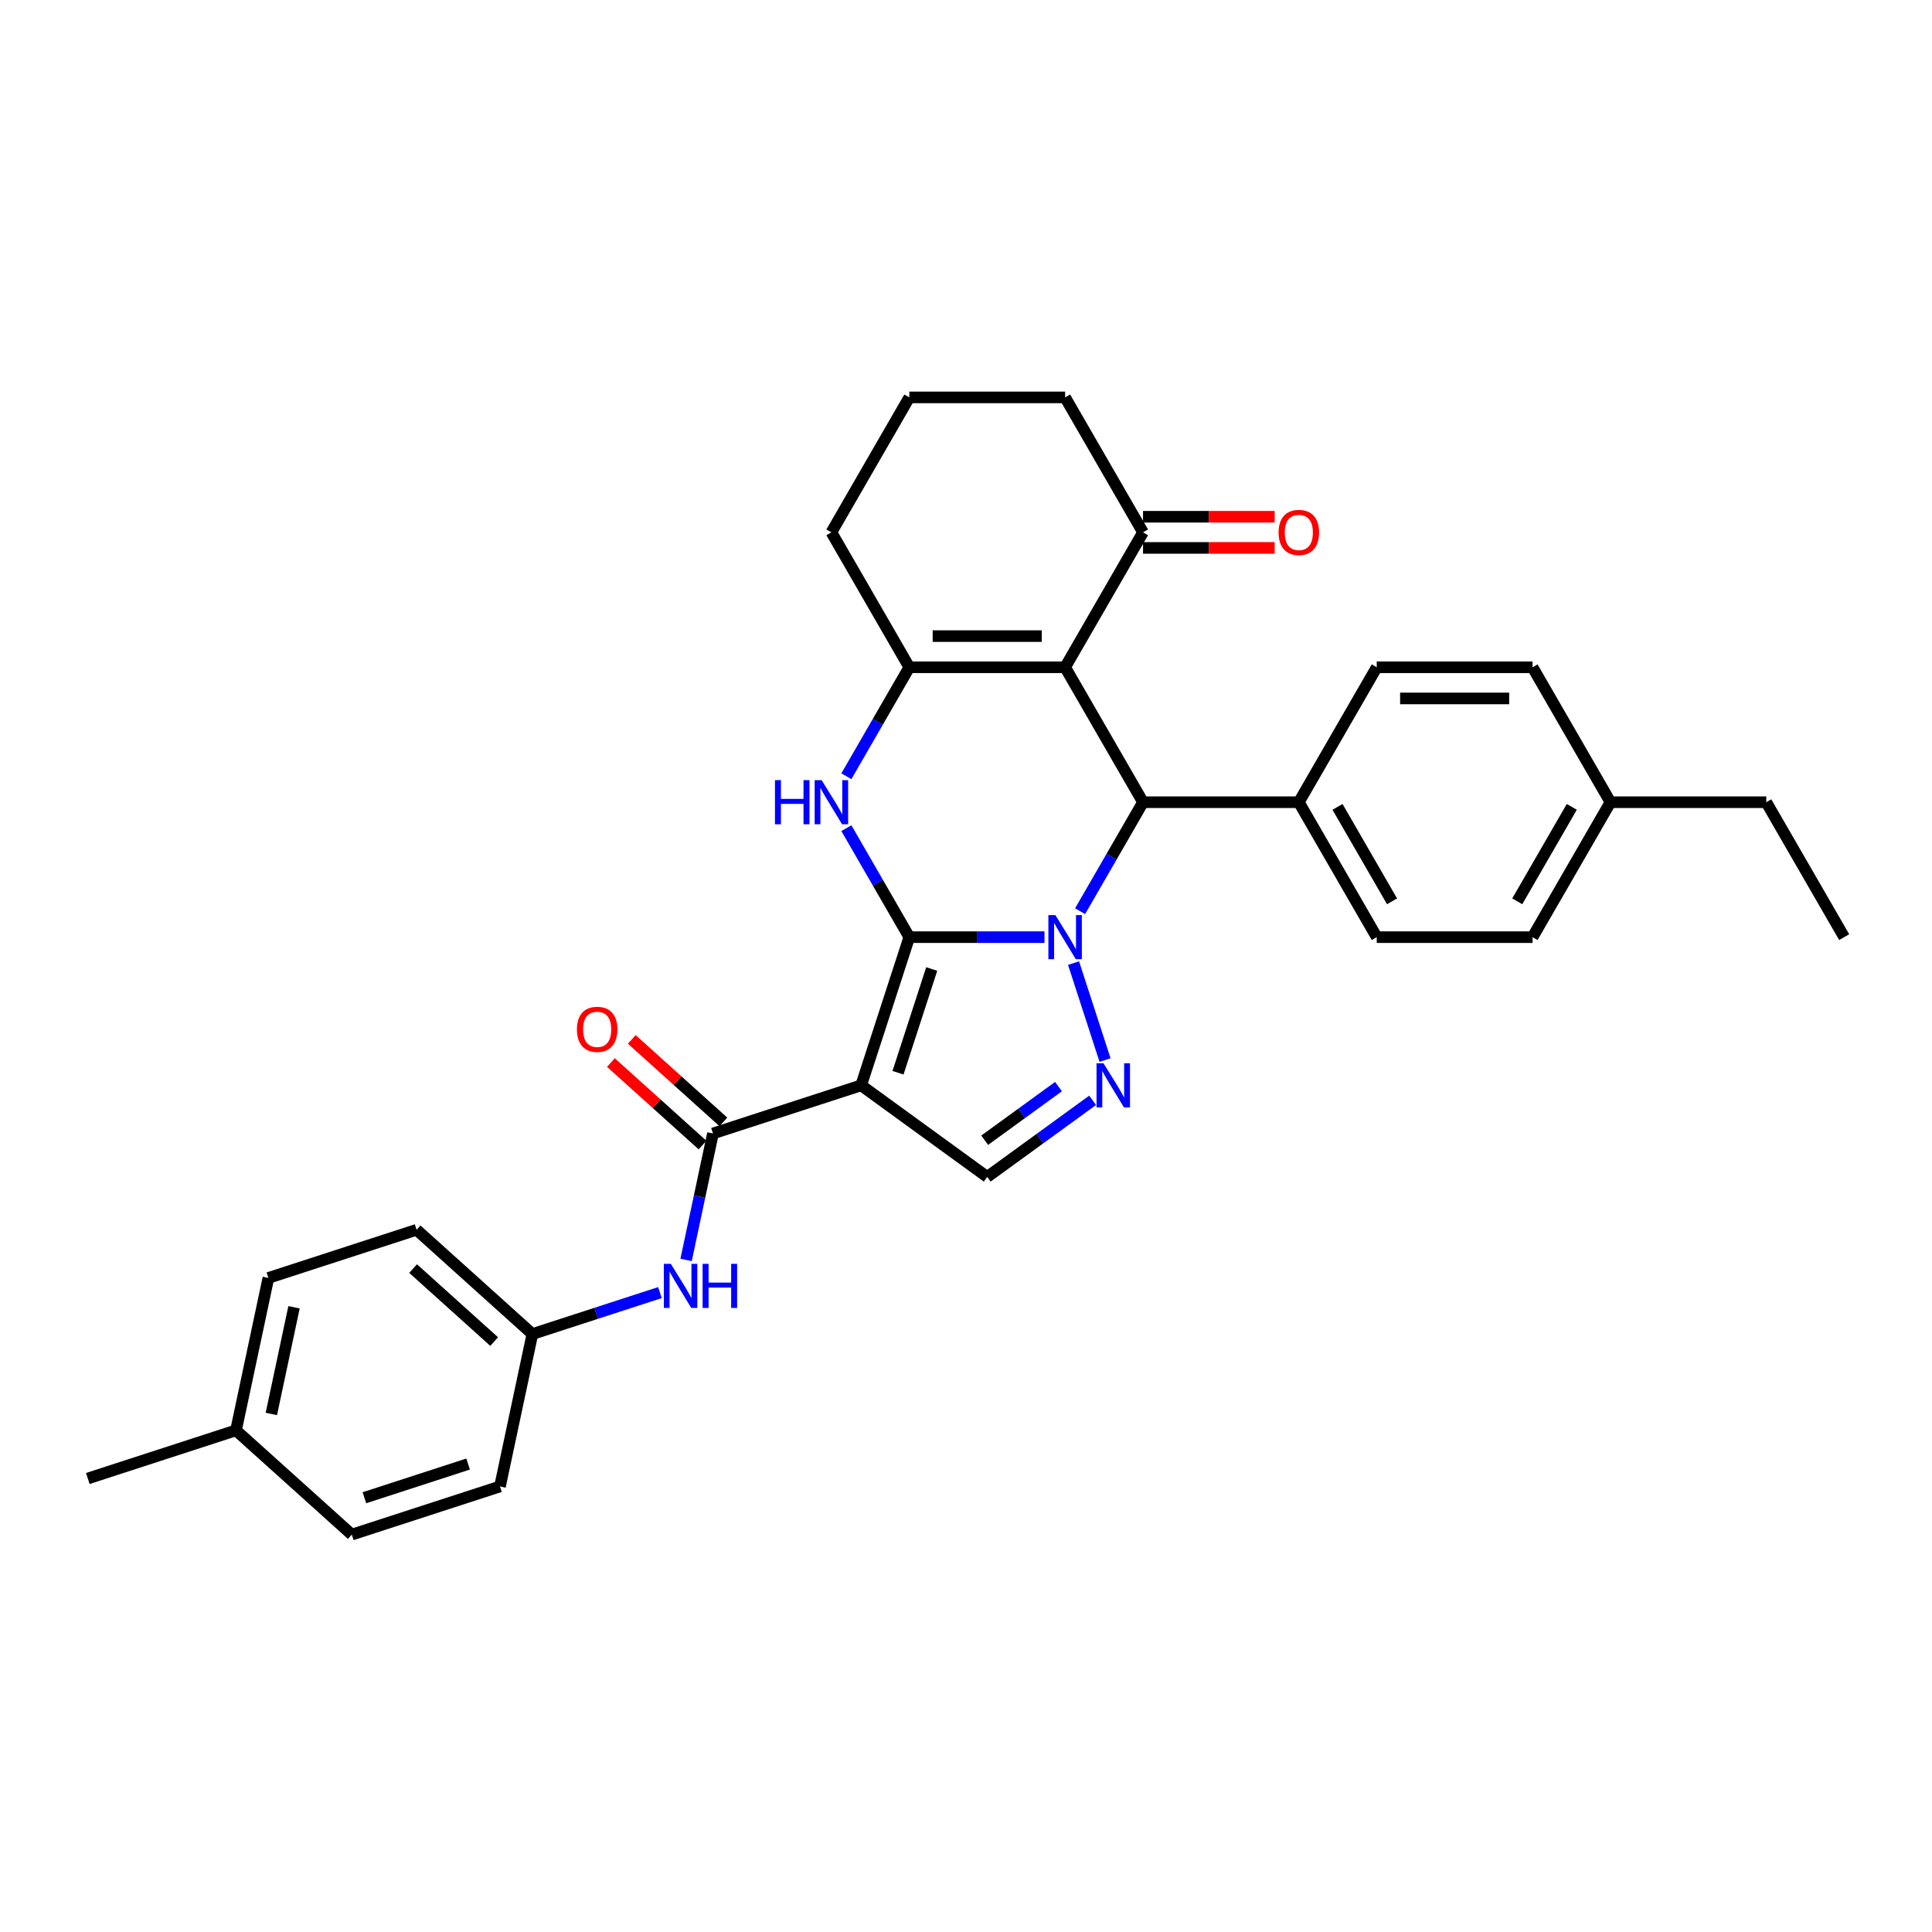 <?xml version='1.0' encoding='iso-8859-1'?>
<svg version='1.1' baseProfile='full'
              xmlns='http://www.w3.org/2000/svg'
                      xmlns:rdkit='http://www.rdkit.org/xml'
                      xmlns:xlink='http://www.w3.org/1999/xlink'
                  xml:space='preserve'
width='1000px' height='1000px' viewBox='0 0 1000 1000'>
<!-- END OF HEADER -->
<rect style='opacity:1.0;fill:#FFFFFF;stroke:none' width='1000' height='1000' x='0' y='0'> </rect>
<path class='bond-0' d='M 470.652,485.068 L 505.638,485.068' style='fill:none;fill-rule:evenodd;stroke:#000000;stroke-width:6px;stroke-linecap:butt;stroke-linejoin:miter;stroke-opacity:1' />
<path class='bond-0' d='M 505.638,485.068 L 540.623,485.068' style='fill:none;fill-rule:evenodd;stroke:#0000FF;stroke-width:6px;stroke-linecap:butt;stroke-linejoin:miter;stroke-opacity:1' />
<path class='bond-1' d='M 470.652,485.068 L 445.73,561.769' style='fill:none;fill-rule:evenodd;stroke:#000000;stroke-width:6px;stroke-linecap:butt;stroke-linejoin:miter;stroke-opacity:1' />
<path class='bond-1' d='M 482.254,501.557 L 464.809,555.249' style='fill:none;fill-rule:evenodd;stroke:#000000;stroke-width:6px;stroke-linecap:butt;stroke-linejoin:miter;stroke-opacity:1' />
<path class='bond-3' d='M 470.652,485.068 L 454.369,456.864' style='fill:none;fill-rule:evenodd;stroke:#000000;stroke-width:6px;stroke-linecap:butt;stroke-linejoin:miter;stroke-opacity:1' />
<path class='bond-3' d='M 454.369,456.864 L 438.085,428.66' style='fill:none;fill-rule:evenodd;stroke:#0000FF;stroke-width:6px;stroke-linecap:butt;stroke-linejoin:miter;stroke-opacity:1' />
<path class='bond-4' d='M 555.667,498.504 L 571.972,548.687' style='fill:none;fill-rule:evenodd;stroke:#0000FF;stroke-width:6px;stroke-linecap:butt;stroke-linejoin:miter;stroke-opacity:1' />
<path class='bond-5' d='M 559.059,471.632 L 575.342,443.428' style='fill:none;fill-rule:evenodd;stroke:#0000FF;stroke-width:6px;stroke-linecap:butt;stroke-linejoin:miter;stroke-opacity:1' />
<path class='bond-5' d='M 575.342,443.428 L 591.626,415.224' style='fill:none;fill-rule:evenodd;stroke:#000000;stroke-width:6px;stroke-linecap:butt;stroke-linejoin:miter;stroke-opacity:1' />
<path class='bond-7' d='M 445.73,561.769 L 369.029,586.691' style='fill:none;fill-rule:evenodd;stroke:#000000;stroke-width:6px;stroke-linecap:butt;stroke-linejoin:miter;stroke-opacity:1' />
<path class='bond-8' d='M 445.73,561.769 L 510.977,609.174' style='fill:none;fill-rule:evenodd;stroke:#000000;stroke-width:6px;stroke-linecap:butt;stroke-linejoin:miter;stroke-opacity:1' />
<path class='bond-2' d='M 551.301,345.38 L 470.652,345.38' style='fill:none;fill-rule:evenodd;stroke:#000000;stroke-width:6px;stroke-linecap:butt;stroke-linejoin:miter;stroke-opacity:1' />
<path class='bond-2' d='M 539.204,329.25 L 482.75,329.25' style='fill:none;fill-rule:evenodd;stroke:#000000;stroke-width:6px;stroke-linecap:butt;stroke-linejoin:miter;stroke-opacity:1' />
<path class='bond-9' d='M 551.301,345.38 L 591.626,275.536' style='fill:none;fill-rule:evenodd;stroke:#000000;stroke-width:6px;stroke-linecap:butt;stroke-linejoin:miter;stroke-opacity:1' />
<path class='bond-32' d='M 551.301,345.38 L 591.626,415.224' style='fill:none;fill-rule:evenodd;stroke:#000000;stroke-width:6px;stroke-linecap:butt;stroke-linejoin:miter;stroke-opacity:1' />
<path class='bond-6' d='M 438.085,401.788 L 454.369,373.584' style='fill:none;fill-rule:evenodd;stroke:#0000FF;stroke-width:6px;stroke-linecap:butt;stroke-linejoin:miter;stroke-opacity:1' />
<path class='bond-6' d='M 454.369,373.584 L 470.652,345.38' style='fill:none;fill-rule:evenodd;stroke:#000000;stroke-width:6px;stroke-linecap:butt;stroke-linejoin:miter;stroke-opacity:1' />
<path class='bond-31' d='M 565.545,569.527 L 538.261,589.351' style='fill:none;fill-rule:evenodd;stroke:#0000FF;stroke-width:6px;stroke-linecap:butt;stroke-linejoin:miter;stroke-opacity:1' />
<path class='bond-31' d='M 538.261,589.351 L 510.977,609.174' style='fill:none;fill-rule:evenodd;stroke:#000000;stroke-width:6px;stroke-linecap:butt;stroke-linejoin:miter;stroke-opacity:1' />
<path class='bond-31' d='M 547.879,562.425 L 528.78,576.301' style='fill:none;fill-rule:evenodd;stroke:#0000FF;stroke-width:6px;stroke-linecap:butt;stroke-linejoin:miter;stroke-opacity:1' />
<path class='bond-31' d='M 528.78,576.301 L 509.681,590.177' style='fill:none;fill-rule:evenodd;stroke:#000000;stroke-width:6px;stroke-linecap:butt;stroke-linejoin:miter;stroke-opacity:1' />
<path class='bond-11' d='M 591.626,415.224 L 672.274,415.224' style='fill:none;fill-rule:evenodd;stroke:#000000;stroke-width:6px;stroke-linecap:butt;stroke-linejoin:miter;stroke-opacity:1' />
<path class='bond-17' d='M 470.652,345.38 L 430.328,275.536' style='fill:none;fill-rule:evenodd;stroke:#000000;stroke-width:6px;stroke-linecap:butt;stroke-linejoin:miter;stroke-opacity:1' />
<path class='bond-10' d='M 369.029,586.691 L 362.073,619.416' style='fill:none;fill-rule:evenodd;stroke:#000000;stroke-width:6px;stroke-linecap:butt;stroke-linejoin:miter;stroke-opacity:1' />
<path class='bond-10' d='M 362.073,619.416 L 355.117,652.142' style='fill:none;fill-rule:evenodd;stroke:#0000FF;stroke-width:6px;stroke-linecap:butt;stroke-linejoin:miter;stroke-opacity:1' />
<path class='bond-12' d='M 374.425,580.698 L 350.709,559.343' style='fill:none;fill-rule:evenodd;stroke:#000000;stroke-width:6px;stroke-linecap:butt;stroke-linejoin:miter;stroke-opacity:1' />
<path class='bond-12' d='M 350.709,559.343 L 326.992,537.989' style='fill:none;fill-rule:evenodd;stroke:#FF0000;stroke-width:6px;stroke-linecap:butt;stroke-linejoin:miter;stroke-opacity:1' />
<path class='bond-12' d='M 363.632,592.685 L 339.916,571.33' style='fill:none;fill-rule:evenodd;stroke:#000000;stroke-width:6px;stroke-linecap:butt;stroke-linejoin:miter;stroke-opacity:1' />
<path class='bond-12' d='M 339.916,571.33 L 316.199,549.976' style='fill:none;fill-rule:evenodd;stroke:#FF0000;stroke-width:6px;stroke-linecap:butt;stroke-linejoin:miter;stroke-opacity:1' />
<path class='bond-13' d='M 591.626,283.601 L 625.7,283.601' style='fill:none;fill-rule:evenodd;stroke:#000000;stroke-width:6px;stroke-linecap:butt;stroke-linejoin:miter;stroke-opacity:1' />
<path class='bond-13' d='M 625.7,283.601 L 659.774,283.601' style='fill:none;fill-rule:evenodd;stroke:#FF0000;stroke-width:6px;stroke-linecap:butt;stroke-linejoin:miter;stroke-opacity:1' />
<path class='bond-13' d='M 591.626,267.471 L 625.7,267.471' style='fill:none;fill-rule:evenodd;stroke:#000000;stroke-width:6px;stroke-linecap:butt;stroke-linejoin:miter;stroke-opacity:1' />
<path class='bond-13' d='M 625.7,267.471 L 659.774,267.471' style='fill:none;fill-rule:evenodd;stroke:#FF0000;stroke-width:6px;stroke-linecap:butt;stroke-linejoin:miter;stroke-opacity:1' />
<path class='bond-33' d='M 591.626,275.536 L 551.301,205.692' style='fill:none;fill-rule:evenodd;stroke:#000000;stroke-width:6px;stroke-linecap:butt;stroke-linejoin:miter;stroke-opacity:1' />
<path class='bond-16' d='M 341.583,669.047 L 308.571,679.773' style='fill:none;fill-rule:evenodd;stroke:#0000FF;stroke-width:6px;stroke-linecap:butt;stroke-linejoin:miter;stroke-opacity:1' />
<path class='bond-16' d='M 308.571,679.773 L 275.559,690.5' style='fill:none;fill-rule:evenodd;stroke:#000000;stroke-width:6px;stroke-linecap:butt;stroke-linejoin:miter;stroke-opacity:1' />
<path class='bond-14' d='M 672.274,415.224 L 712.599,485.068' style='fill:none;fill-rule:evenodd;stroke:#000000;stroke-width:6px;stroke-linecap:butt;stroke-linejoin:miter;stroke-opacity:1' />
<path class='bond-14' d='M 692.292,417.636 L 720.519,466.526' style='fill:none;fill-rule:evenodd;stroke:#000000;stroke-width:6px;stroke-linecap:butt;stroke-linejoin:miter;stroke-opacity:1' />
<path class='bond-15' d='M 672.274,415.224 L 712.599,345.38' style='fill:none;fill-rule:evenodd;stroke:#000000;stroke-width:6px;stroke-linecap:butt;stroke-linejoin:miter;stroke-opacity:1' />
<path class='bond-18' d='M 712.599,485.068 L 793.248,485.068' style='fill:none;fill-rule:evenodd;stroke:#000000;stroke-width:6px;stroke-linecap:butt;stroke-linejoin:miter;stroke-opacity:1' />
<path class='bond-19' d='M 712.599,345.38 L 793.248,345.38' style='fill:none;fill-rule:evenodd;stroke:#000000;stroke-width:6px;stroke-linecap:butt;stroke-linejoin:miter;stroke-opacity:1' />
<path class='bond-19' d='M 724.696,361.51 L 781.15,361.51' style='fill:none;fill-rule:evenodd;stroke:#000000;stroke-width:6px;stroke-linecap:butt;stroke-linejoin:miter;stroke-opacity:1' />
<path class='bond-22' d='M 275.559,690.5 L 258.792,769.386' style='fill:none;fill-rule:evenodd;stroke:#000000;stroke-width:6px;stroke-linecap:butt;stroke-linejoin:miter;stroke-opacity:1' />
<path class='bond-23' d='M 275.559,690.5 L 215.626,636.535' style='fill:none;fill-rule:evenodd;stroke:#000000;stroke-width:6px;stroke-linecap:butt;stroke-linejoin:miter;stroke-opacity:1' />
<path class='bond-23' d='M 255.776,694.392 L 213.823,656.616' style='fill:none;fill-rule:evenodd;stroke:#000000;stroke-width:6px;stroke-linecap:butt;stroke-linejoin:miter;stroke-opacity:1' />
<path class='bond-27' d='M 430.328,275.536 L 470.652,205.692' style='fill:none;fill-rule:evenodd;stroke:#000000;stroke-width:6px;stroke-linecap:butt;stroke-linejoin:miter;stroke-opacity:1' />
<path class='bond-35' d='M 793.248,485.068 L 833.572,415.224' style='fill:none;fill-rule:evenodd;stroke:#000000;stroke-width:6px;stroke-linecap:butt;stroke-linejoin:miter;stroke-opacity:1' />
<path class='bond-35' d='M 785.328,466.526 L 813.555,417.636' style='fill:none;fill-rule:evenodd;stroke:#000000;stroke-width:6px;stroke-linecap:butt;stroke-linejoin:miter;stroke-opacity:1' />
<path class='bond-20' d='M 793.248,345.38 L 833.572,415.224' style='fill:none;fill-rule:evenodd;stroke:#000000;stroke-width:6px;stroke-linecap:butt;stroke-linejoin:miter;stroke-opacity:1' />
<path class='bond-28' d='M 833.572,415.224 L 914.221,415.224' style='fill:none;fill-rule:evenodd;stroke:#000000;stroke-width:6px;stroke-linecap:butt;stroke-linejoin:miter;stroke-opacity:1' />
<path class='bond-21' d='M 122.156,740.343 L 138.924,661.457' style='fill:none;fill-rule:evenodd;stroke:#000000;stroke-width:6px;stroke-linecap:butt;stroke-linejoin:miter;stroke-opacity:1' />
<path class='bond-21' d='M 140.449,731.864 L 152.186,676.643' style='fill:none;fill-rule:evenodd;stroke:#000000;stroke-width:6px;stroke-linecap:butt;stroke-linejoin:miter;stroke-opacity:1' />
<path class='bond-29' d='M 122.156,740.343 L 45.455,765.265' style='fill:none;fill-rule:evenodd;stroke:#000000;stroke-width:6px;stroke-linecap:butt;stroke-linejoin:miter;stroke-opacity:1' />
<path class='bond-34' d='M 122.156,740.343 L 182.09,794.308' style='fill:none;fill-rule:evenodd;stroke:#000000;stroke-width:6px;stroke-linecap:butt;stroke-linejoin:miter;stroke-opacity:1' />
<path class='bond-25' d='M 258.792,769.386 L 182.09,794.308' style='fill:none;fill-rule:evenodd;stroke:#000000;stroke-width:6px;stroke-linecap:butt;stroke-linejoin:miter;stroke-opacity:1' />
<path class='bond-25' d='M 242.302,757.784 L 188.611,775.229' style='fill:none;fill-rule:evenodd;stroke:#000000;stroke-width:6px;stroke-linecap:butt;stroke-linejoin:miter;stroke-opacity:1' />
<path class='bond-24' d='M 215.626,636.535 L 138.924,661.457' style='fill:none;fill-rule:evenodd;stroke:#000000;stroke-width:6px;stroke-linecap:butt;stroke-linejoin:miter;stroke-opacity:1' />
<path class='bond-26' d='M 551.301,205.692 L 470.652,205.692' style='fill:none;fill-rule:evenodd;stroke:#000000;stroke-width:6px;stroke-linecap:butt;stroke-linejoin:miter;stroke-opacity:1' />
<path class='bond-30' d='M 914.221,415.224 L 954.545,485.068' style='fill:none;fill-rule:evenodd;stroke:#000000;stroke-width:6px;stroke-linecap:butt;stroke-linejoin:miter;stroke-opacity:1' />
<path  class='atom-1' d='M 546.253 473.648
L 553.737 485.745
Q 554.479 486.939, 555.672 489.1
Q 556.866 491.262, 556.93 491.391
L 556.93 473.648
L 559.963 473.648
L 559.963 496.488
L 556.834 496.488
L 548.801 483.261
Q 547.866 481.713, 546.866 479.939
Q 545.898 478.164, 545.607 477.616
L 545.607 496.488
L 542.64 496.488
L 542.64 473.648
L 546.253 473.648
' fill='#0000FF'/>
<path  class='atom-4' d='M 401.117 403.804
L 404.214 403.804
L 404.214 413.514
L 415.892 413.514
L 415.892 403.804
L 418.989 403.804
L 418.989 426.644
L 415.892 426.644
L 415.892 416.095
L 404.214 416.095
L 404.214 426.644
L 401.117 426.644
L 401.117 403.804
' fill='#0000FF'/>
<path  class='atom-4' d='M 425.279 403.804
L 432.764 415.901
Q 433.505 417.095, 434.699 419.256
Q 435.893 421.418, 435.957 421.547
L 435.957 403.804
L 438.99 403.804
L 438.99 426.644
L 435.86 426.644
L 427.828 413.417
Q 426.892 411.869, 425.892 410.095
Q 424.924 408.32, 424.634 407.772
L 424.634 426.644
L 421.666 426.644
L 421.666 403.804
L 425.279 403.804
' fill='#0000FF'/>
<path  class='atom-5' d='M 571.174 550.35
L 578.659 562.447
Q 579.401 563.64, 580.594 565.802
Q 581.788 567.963, 581.852 568.092
L 581.852 550.35
L 584.885 550.35
L 584.885 573.189
L 581.756 573.189
L 573.723 559.963
Q 572.787 558.414, 571.787 556.64
Q 570.82 554.866, 570.529 554.317
L 570.529 573.189
L 567.561 573.189
L 567.561 550.35
L 571.174 550.35
' fill='#0000FF'/>
<path  class='atom-11' d='M 347.212 654.158
L 354.697 666.255
Q 355.439 667.449, 356.632 669.61
Q 357.826 671.772, 357.89 671.901
L 357.89 654.158
L 360.923 654.158
L 360.923 676.998
L 357.794 676.998
L 349.761 663.771
Q 348.825 662.223, 347.825 660.449
Q 346.858 658.674, 346.567 658.126
L 346.567 676.998
L 343.599 676.998
L 343.599 654.158
L 347.212 654.158
' fill='#0000FF'/>
<path  class='atom-11' d='M 363.665 654.158
L 366.762 654.158
L 366.762 663.868
L 378.44 663.868
L 378.44 654.158
L 381.537 654.158
L 381.537 676.998
L 378.44 676.998
L 378.44 666.449
L 366.762 666.449
L 366.762 676.998
L 363.665 676.998
L 363.665 654.158
' fill='#0000FF'/>
<path  class='atom-13' d='M 298.611 532.791
Q 298.611 527.307, 301.321 524.242
Q 304.03 521.178, 309.095 521.178
Q 314.16 521.178, 316.87 524.242
Q 319.579 527.307, 319.579 532.791
Q 319.579 538.34, 316.837 541.501
Q 314.095 544.63, 309.095 544.63
Q 304.063 544.63, 301.321 541.501
Q 298.611 538.372, 298.611 532.791
M 309.095 542.05
Q 312.579 542.05, 314.45 539.727
Q 316.353 537.372, 316.353 532.791
Q 316.353 528.307, 314.45 526.049
Q 312.579 523.759, 309.095 523.759
Q 305.611 523.759, 303.708 526.017
Q 301.837 528.275, 301.837 532.791
Q 301.837 537.404, 303.708 539.727
Q 305.611 542.05, 309.095 542.05
' fill='#FF0000'/>
<path  class='atom-14' d='M 661.79 275.6
Q 661.79 270.116, 664.5 267.052
Q 667.21 263.987, 672.274 263.987
Q 677.339 263.987, 680.049 267.052
Q 682.759 270.116, 682.759 275.6
Q 682.759 281.149, 680.017 284.311
Q 677.275 287.44, 672.274 287.44
Q 667.242 287.44, 664.5 284.311
Q 661.79 281.181, 661.79 275.6
M 672.274 284.859
Q 675.758 284.859, 677.63 282.536
Q 679.533 280.181, 679.533 275.6
Q 679.533 271.116, 677.63 268.858
Q 675.758 266.568, 672.274 266.568
Q 668.79 266.568, 666.887 268.826
Q 665.016 271.084, 665.016 275.6
Q 665.016 280.214, 666.887 282.536
Q 668.79 284.859, 672.274 284.859
' fill='#FF0000'/>
</svg>
